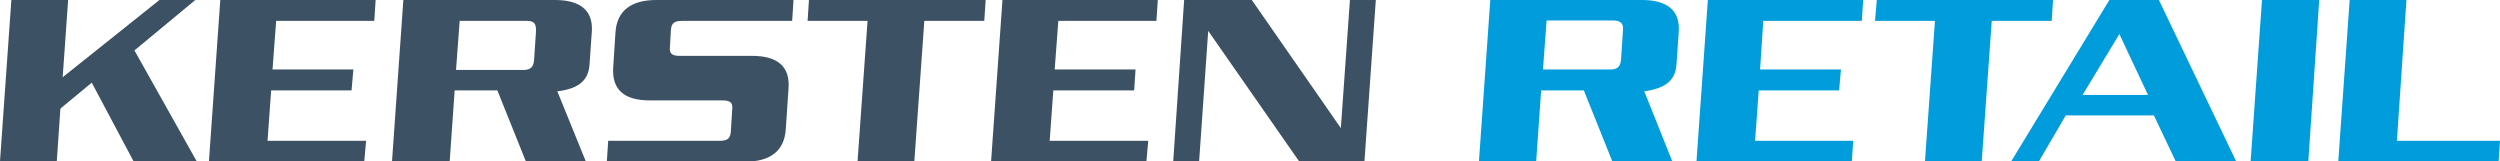 <?xml version="1.0" encoding="utf-8"?>
<!-- Generator: Adobe Illustrator 23.0.5, SVG Export Plug-In . SVG Version: 6.00 Build 0)  -->
<svg version="1.1" id="Laag_1" xmlns="http://www.w3.org/2000/svg" xmlns:xlink="http://www.w3.org/1999/xlink" x="0px" y="0px"
	 viewBox="0 0 550.4 35.5" style="enable-background:new 0 0 550.4 35.5;" xml:space="preserve">
<style type="text/css">
	.st0{fill:#009CDB;}
	.st1{fill:#3C5164;}
</style>
<g>
	<g>
		<path class="st0" d="M369.1,14.1l0.5-7.2c0.3-4.7-2.7-6.9-8.1-6.9h-33.4l-2.5,35.6h12.6l1.1-15.7h9.4l6.3,15.7l13.2,0L362,20.1
			C367.2,19.4,368.9,17.3,369.1,14.1 M357.3,6.9l-0.4,6c-0.1,1.8-0.8,2.4-2.4,2.4h-14.8l0.8-10.8h14.8
			C356.9,4.6,357.5,5.2,357.3,6.9"/>
		<path class="st0" d="M479,35.5h13.3L475.3,0h-10.9l-21.6,35.5h6.1l5.9-10.1h19.4L479,35.5z M458.5,20.9l8.1-13.4l6.3,13.4H458.5z"
			/>
		<polygon class="st0" points="550.4,31 527.7,31 529.8,0 517.3,0 514.8,35.5 550.1,35.5 		"/>
		<polygon class="st0" points="498,0 495.5,35.5 508.2,35.5 510.6,0 		"/>
		<polygon class="st0" points="386.4,31 387.2,19.9 404.9,19.9 405.3,15.3 387.5,15.3 388.2,4.6 409.9,4.6 410.2,0 376,0 
			373.5,35.5 407.7,35.5 408,31 		"/>
		<polygon class="st0" points="451.7,4.6 452,0 413.2,0 412.8,4.6 426,4.6 423.8,35.5 436.3,35.5 438.5,4.6 		"/>
	</g>
	<g>
		<g>
			<g>
				<path class="st1" d="M129.8,14.1l0.5-7.2c0.3-4.7-2.7-6.9-8.1-6.9H88.8l-2.5,35.6H99l1.1-15.7h9.4l6.3,15.7l13.2,0l-6.3-15.5
					C127.9,19.5,129.6,17.3,129.8,14.1 M118,7l-0.4,6c-0.1,1.8-0.8,2.4-2.4,2.4h-14.8l0.8-10.8H116C117.6,4.6,118.1,5.2,118,7"/>
			</g>
		</g>
		<g>
			<g>
				<polygon class="st1" points="58.9,31 59.7,19.9 77.4,19.9 77.8,15.3 60,15.3 60.8,4.6 82.4,4.6 82.7,0 48.5,0 46,35.5 
					80.2,35.5 80.6,31 				"/>
				<path class="st1" d="M147.7,6.7c0.1-1.6,0.7-2.1,2.5-2.1h17.6c0.4,0,0.8,0,1.2,0h5.4l0.3-4.6h-30.2c-5.5,0-8.7,2.3-9,7.2
					l-0.5,7.7c-0.3,4.9,2.5,7.2,8,7.2H159c1.8,0,2.4,0.5,2.2,2.1l-0.3,4.7c-0.1,1.6-0.7,2.1-2.5,2.1l-24.5,0l-0.3,4.6H164
					c5.5,0,8.7-2.3,9-7.2l0.6-8.9c0.4-4.9-2.5-7.2-8-7.2h-15.9c-1.8,0-2.4-0.5-2.2-2.1L147.7,6.7z"/>
				<polygon class="st1" points="216.7,4.6 217,0 178.1,0 177.8,4.6 191,4.6 188.8,35.5 201.3,35.5 203.5,4.6 				"/>
				<polygon class="st1" points="297.2,0 295.2,28.2 275.6,0 260.7,0 258.3,35.5 264,35.5 266,6.8 286,35.5 300.4,35.5 302.9,0 				
					"/>
				<polygon class="st1" points="231.1,31 231.9,19.9 249.7,19.9 250,15.3 232.2,15.3 233,4.6 254.6,4.6 254.9,0 220.7,0 
					218.2,35.5 252.4,35.5 252.8,31 				"/>
			</g>
		</g>
		<polygon class="st1" points="43,0 35.1,0 13.8,17 15,0 2.5,0 0,35.5 12.5,35.5 13.3,23.9 20.2,18.2 29.4,35.5 43.3,35.5 
			29.6,11.1 		"/>
	</g>
</g>
</svg>
